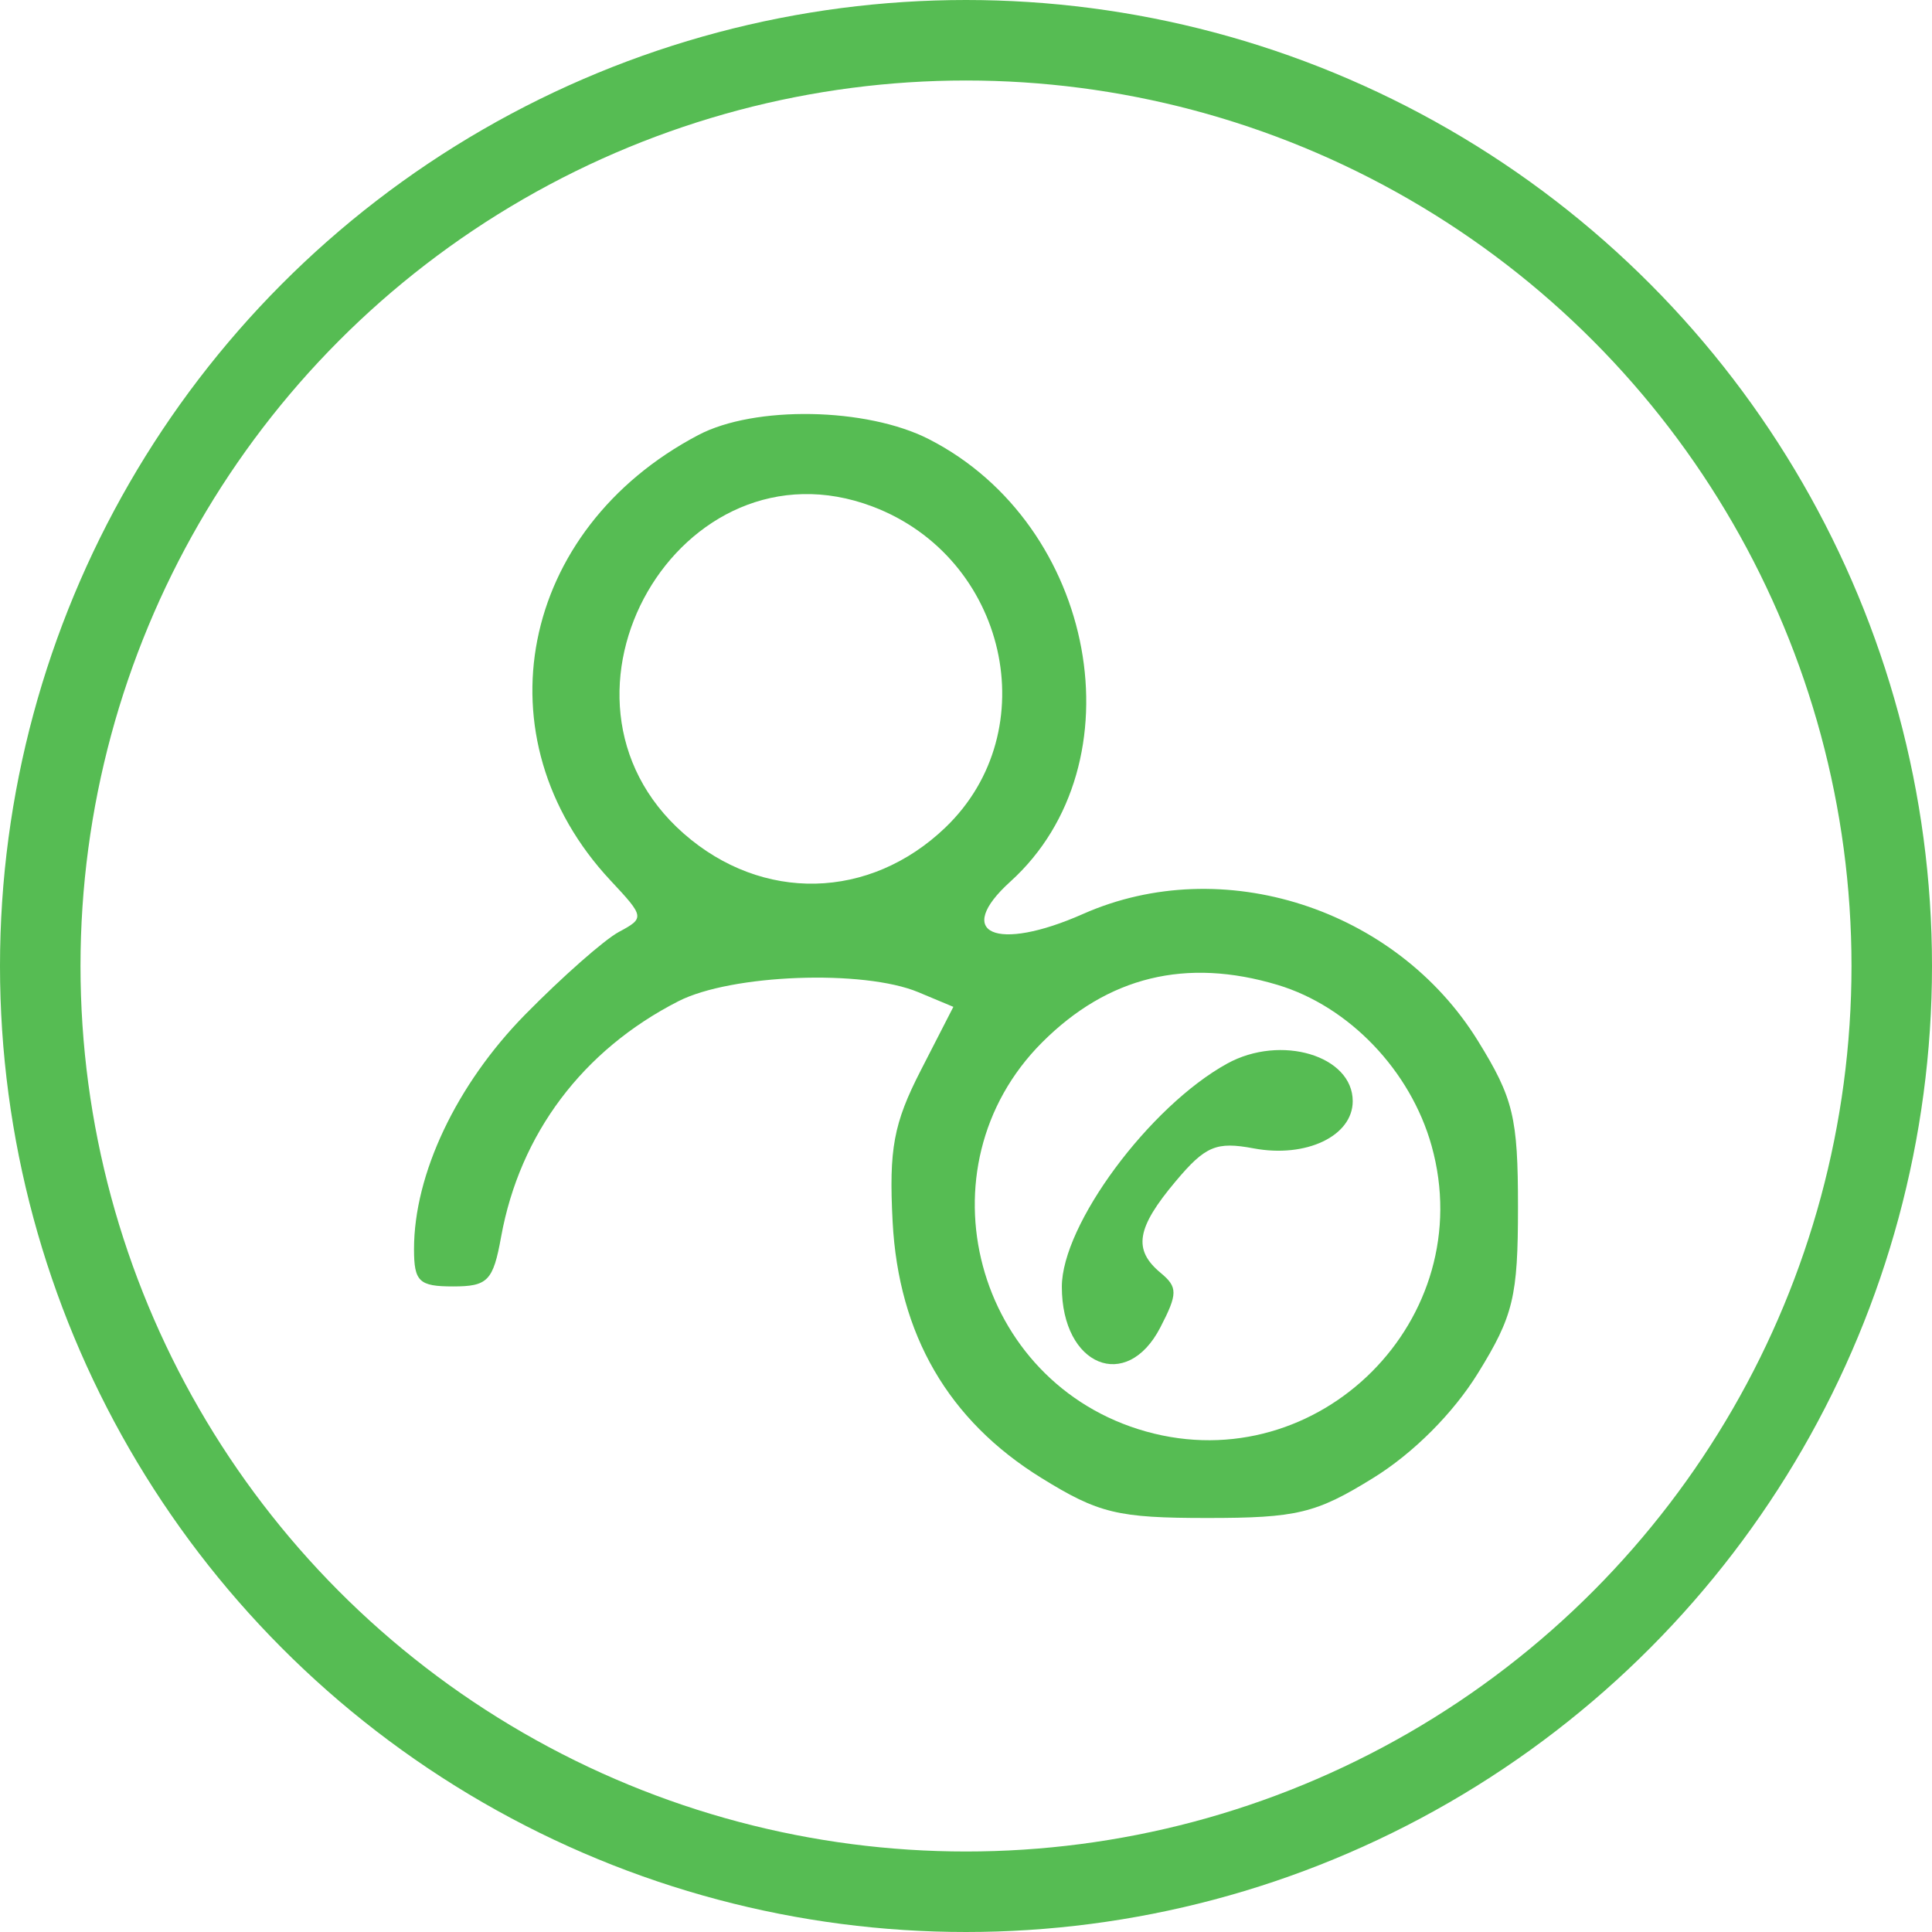<?xml version="1.0" encoding="UTF-8"?> <svg xmlns="http://www.w3.org/2000/svg" width="48" height="48" viewBox="0 0 48 48" fill="none"><circle cx="24" cy="24" r="23" stroke="#56BC53" stroke-width="2"></circle><path fill-rule="evenodd" clip-rule="evenodd" d="M17.348 10.809C12.892 13.155 11.87 18.345 15.168 21.875C16.014 22.779 16.019 22.809 15.377 23.153C15.016 23.346 13.967 24.271 13.047 25.207C11.341 26.943 10.286 29.169 10.286 31.033C10.286 31.842 10.411 31.961 11.256 31.961C12.119 31.961 12.252 31.824 12.45 30.728C12.915 28.166 14.481 26.086 16.855 24.875C18.17 24.204 21.453 24.082 22.816 24.651L23.686 25.015L22.874 26.598C22.2 27.914 22.083 28.546 22.177 30.356C22.325 33.158 23.563 35.291 25.872 36.719C27.295 37.6 27.769 37.714 29.995 37.714C32.221 37.714 32.695 37.6 34.118 36.719C35.115 36.103 36.104 35.112 36.72 34.115C37.6 32.691 37.714 32.216 37.714 29.988C37.714 27.761 37.6 27.286 36.72 25.862C34.682 22.562 30.369 21.175 26.91 22.706C24.745 23.665 23.679 23.191 25.102 21.903C28.338 18.974 27.244 13.039 23.078 10.911C21.531 10.121 18.748 10.071 17.348 10.809ZM21.679 12.585C25.02 13.849 25.997 18.153 23.488 20.559C21.607 22.363 18.938 22.424 16.986 20.709C13.123 17.315 16.9 10.778 21.679 12.585ZM31.74 24.469C33.516 25.002 35.044 26.597 35.567 28.465C36.77 32.767 32.772 36.77 28.473 35.565C24.213 34.371 22.782 29.01 25.892 25.897C27.527 24.262 29.467 23.788 31.74 24.469ZM30.488 26.425C28.556 27.49 26.381 30.426 26.381 31.97C26.381 33.937 27.99 34.602 28.828 32.98C29.262 32.141 29.263 31.979 28.837 31.625C28.144 31.05 28.233 30.509 29.21 29.348C29.947 28.471 30.218 28.357 31.146 28.531C32.45 28.776 33.608 28.224 33.608 27.358C33.608 26.226 31.82 25.691 30.488 26.425Z" fill="#56BC53"></path></svg> 